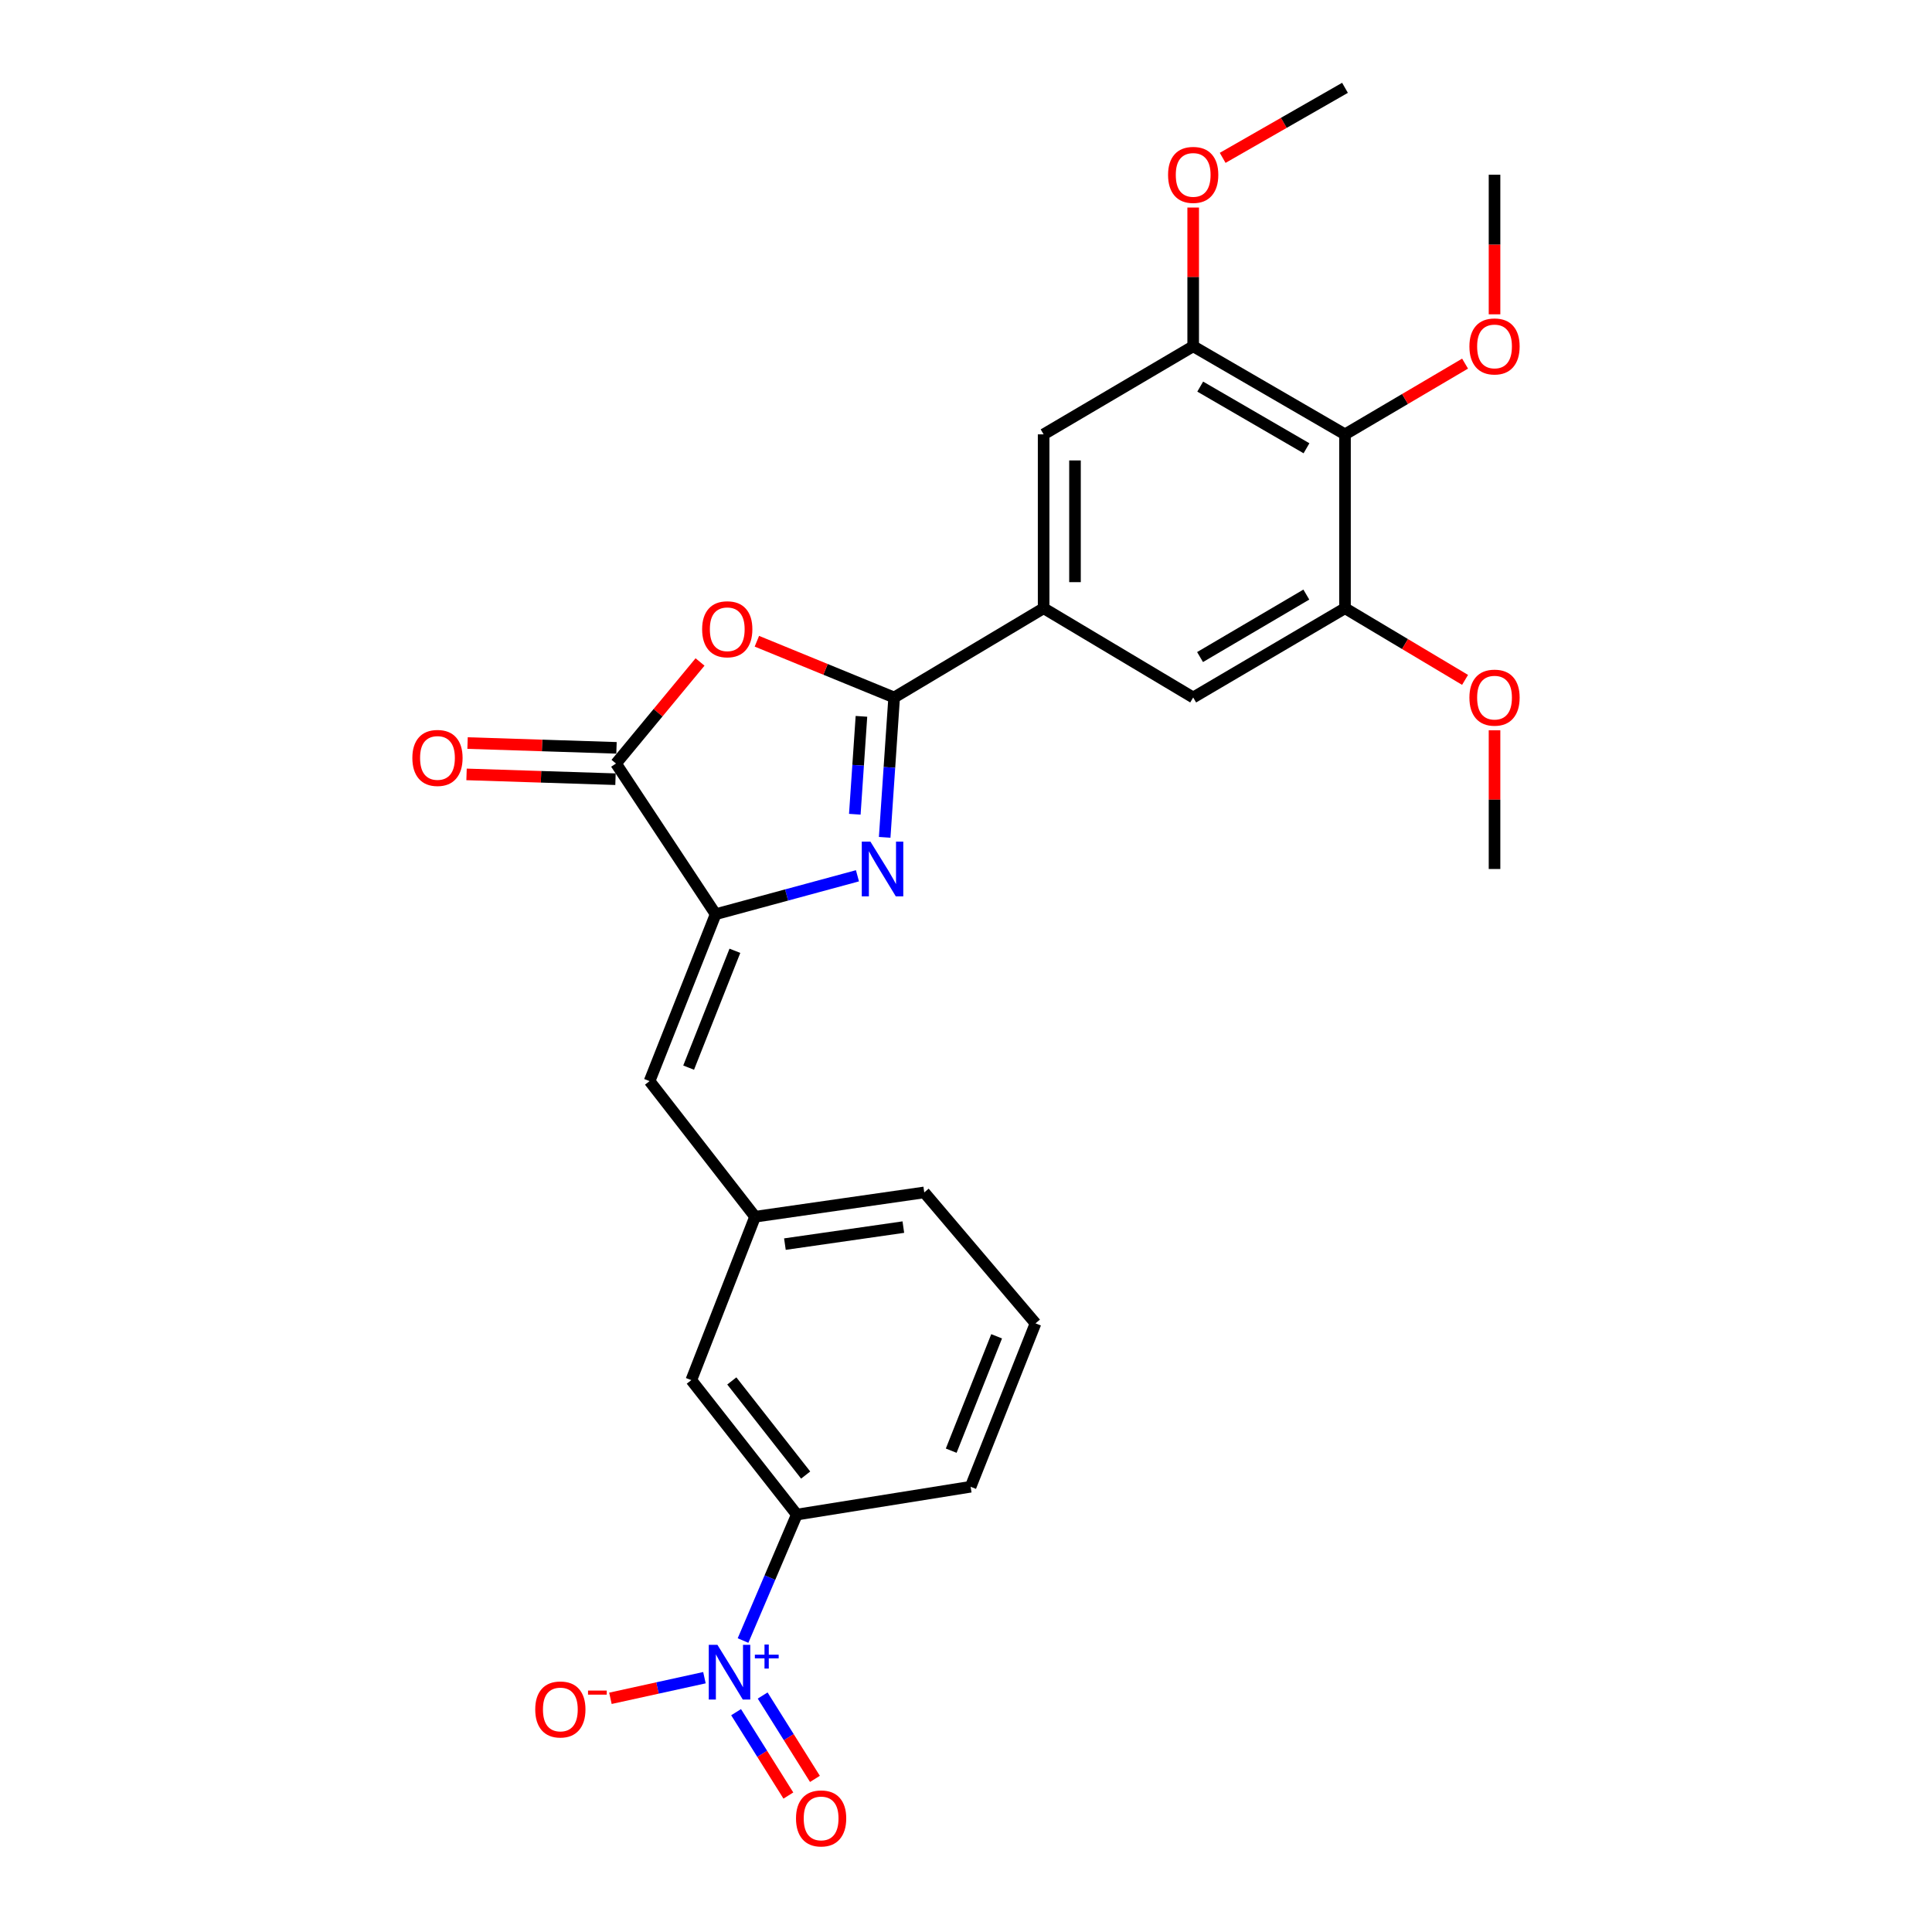 <?xml version='1.0' encoding='iso-8859-1'?>
<svg version='1.1' baseProfile='full'
              xmlns='http://www.w3.org/2000/svg'
                      xmlns:rdkit='http://www.rdkit.org/xml'
                      xmlns:xlink='http://www.w3.org/1999/xlink'
                  xml:space='preserve'
width='1000px' height='1000px' viewBox='0 0 1000 1000'>
<!-- END OF HEADER -->
<rect style='opacity:1.0;fill:#FFFFFF;stroke:none' width='1000' height='1000' x='0' y='0'> </rect>
<path class='bond-0' d='M 462.812,361.014 L 460.359,397.211' style='fill:none;fill-rule:evenodd;stroke:#000000;stroke-width:6px;stroke-linecap:butt;stroke-linejoin:miter;stroke-opacity:1' />
<path class='bond-0' d='M 460.359,397.211 L 457.907,433.407' style='fill:none;fill-rule:evenodd;stroke:#0000FF;stroke-width:6px;stroke-linecap:butt;stroke-linejoin:miter;stroke-opacity:1' />
<path class='bond-0' d='M 445.882,370.776 L 444.165,396.114' style='fill:none;fill-rule:evenodd;stroke:#000000;stroke-width:6px;stroke-linecap:butt;stroke-linejoin:miter;stroke-opacity:1' />
<path class='bond-0' d='M 444.165,396.114 L 442.448,421.451' style='fill:none;fill-rule:evenodd;stroke:#0000FF;stroke-width:6px;stroke-linecap:butt;stroke-linejoin:miter;stroke-opacity:1' />
<path class='bond-2' d='M 462.812,361.014 L 427.285,346.458' style='fill:none;fill-rule:evenodd;stroke:#000000;stroke-width:6px;stroke-linecap:butt;stroke-linejoin:miter;stroke-opacity:1' />
<path class='bond-2' d='M 427.285,346.458 L 391.758,331.903' style='fill:none;fill-rule:evenodd;stroke:#FF0000;stroke-width:6px;stroke-linecap:butt;stroke-linejoin:miter;stroke-opacity:1' />
<path class='bond-5' d='M 462.812,361.014 L 540.182,314.817' style='fill:none;fill-rule:evenodd;stroke:#000000;stroke-width:6px;stroke-linecap:butt;stroke-linejoin:miter;stroke-opacity:1' />
<path class='bond-1' d='M 443.82,453.307 L 407.119,463.25' style='fill:none;fill-rule:evenodd;stroke:#0000FF;stroke-width:6px;stroke-linecap:butt;stroke-linejoin:miter;stroke-opacity:1' />
<path class='bond-1' d='M 407.119,463.25 L 370.418,473.192' style='fill:none;fill-rule:evenodd;stroke:#000000;stroke-width:6px;stroke-linecap:butt;stroke-linejoin:miter;stroke-opacity:1' />
<path class='bond-7' d='M 370.418,473.192 L 336.215,559.589' style='fill:none;fill-rule:evenodd;stroke:#000000;stroke-width:6px;stroke-linecap:butt;stroke-linejoin:miter;stroke-opacity:1' />
<path class='bond-7' d='M 380.379,492.127 L 356.437,552.604' style='fill:none;fill-rule:evenodd;stroke:#000000;stroke-width:6px;stroke-linecap:butt;stroke-linejoin:miter;stroke-opacity:1' />
<path class='bond-27' d='M 370.418,473.192 L 318.838,395.2' style='fill:none;fill-rule:evenodd;stroke:#000000;stroke-width:6px;stroke-linecap:butt;stroke-linejoin:miter;stroke-opacity:1' />
<path class='bond-4' d='M 362.339,342.638 L 340.588,368.919' style='fill:none;fill-rule:evenodd;stroke:#FF0000;stroke-width:6px;stroke-linecap:butt;stroke-linejoin:miter;stroke-opacity:1' />
<path class='bond-4' d='M 340.588,368.919 L 318.838,395.2' style='fill:none;fill-rule:evenodd;stroke:#000000;stroke-width:6px;stroke-linecap:butt;stroke-linejoin:miter;stroke-opacity:1' />
<path class='bond-3' d='M 384.59,849.141 L 398.51,816.543' style='fill:none;fill-rule:evenodd;stroke:#0000FF;stroke-width:6px;stroke-linecap:butt;stroke-linejoin:miter;stroke-opacity:1' />
<path class='bond-3' d='M 398.51,816.543 L 412.431,783.946' style='fill:none;fill-rule:evenodd;stroke:#000000;stroke-width:6px;stroke-linecap:butt;stroke-linejoin:miter;stroke-opacity:1' />
<path class='bond-13' d='M 364.615,868.367 L 340.284,873.707' style='fill:none;fill-rule:evenodd;stroke:#0000FF;stroke-width:6px;stroke-linecap:butt;stroke-linejoin:miter;stroke-opacity:1' />
<path class='bond-13' d='M 340.284,873.707 L 315.953,879.046' style='fill:none;fill-rule:evenodd;stroke:#FF0000;stroke-width:6px;stroke-linecap:butt;stroke-linejoin:miter;stroke-opacity:1' />
<path class='bond-14' d='M 380.999,886.221 L 394.529,907.798' style='fill:none;fill-rule:evenodd;stroke:#0000FF;stroke-width:6px;stroke-linecap:butt;stroke-linejoin:miter;stroke-opacity:1' />
<path class='bond-14' d='M 394.529,907.798 L 408.059,929.374' style='fill:none;fill-rule:evenodd;stroke:#FF0000;stroke-width:6px;stroke-linecap:butt;stroke-linejoin:miter;stroke-opacity:1' />
<path class='bond-14' d='M 394.75,877.598 L 408.28,899.174' style='fill:none;fill-rule:evenodd;stroke:#0000FF;stroke-width:6px;stroke-linecap:butt;stroke-linejoin:miter;stroke-opacity:1' />
<path class='bond-14' d='M 408.28,899.174 L 421.81,920.751' style='fill:none;fill-rule:evenodd;stroke:#FF0000;stroke-width:6px;stroke-linecap:butt;stroke-linejoin:miter;stroke-opacity:1' />
<path class='bond-15' d='M 319.099,387.088 L 280.553,385.847' style='fill:none;fill-rule:evenodd;stroke:#000000;stroke-width:6px;stroke-linecap:butt;stroke-linejoin:miter;stroke-opacity:1' />
<path class='bond-15' d='M 280.553,385.847 L 242.008,384.605' style='fill:none;fill-rule:evenodd;stroke:#FF0000;stroke-width:6px;stroke-linecap:butt;stroke-linejoin:miter;stroke-opacity:1' />
<path class='bond-15' d='M 318.577,403.311 L 280.031,402.07' style='fill:none;fill-rule:evenodd;stroke:#000000;stroke-width:6px;stroke-linecap:butt;stroke-linejoin:miter;stroke-opacity:1' />
<path class='bond-15' d='M 280.031,402.07 L 241.485,400.828' style='fill:none;fill-rule:evenodd;stroke:#FF0000;stroke-width:6px;stroke-linecap:butt;stroke-linejoin:miter;stroke-opacity:1' />
<path class='bond-11' d='M 540.182,314.817 L 617.589,361.014' style='fill:none;fill-rule:evenodd;stroke:#000000;stroke-width:6px;stroke-linecap:butt;stroke-linejoin:miter;stroke-opacity:1' />
<path class='bond-12' d='M 540.182,314.817 L 540.182,224.822' style='fill:none;fill-rule:evenodd;stroke:#000000;stroke-width:6px;stroke-linecap:butt;stroke-linejoin:miter;stroke-opacity:1' />
<path class='bond-12' d='M 556.414,301.318 L 556.414,238.322' style='fill:none;fill-rule:evenodd;stroke:#000000;stroke-width:6px;stroke-linecap:butt;stroke-linejoin:miter;stroke-opacity:1' />
<path class='bond-6' d='M 696.167,224.822 L 617.589,179.23' style='fill:none;fill-rule:evenodd;stroke:#000000;stroke-width:6px;stroke-linecap:butt;stroke-linejoin:miter;stroke-opacity:1' />
<path class='bond-6' d='M 676.235,232.023 L 621.23,200.108' style='fill:none;fill-rule:evenodd;stroke:#000000;stroke-width:6px;stroke-linecap:butt;stroke-linejoin:miter;stroke-opacity:1' />
<path class='bond-18' d='M 696.167,224.822 L 727.243,206.516' style='fill:none;fill-rule:evenodd;stroke:#000000;stroke-width:6px;stroke-linecap:butt;stroke-linejoin:miter;stroke-opacity:1' />
<path class='bond-18' d='M 727.243,206.516 L 758.319,188.21' style='fill:none;fill-rule:evenodd;stroke:#FF0000;stroke-width:6px;stroke-linecap:butt;stroke-linejoin:miter;stroke-opacity:1' />
<path class='bond-28' d='M 696.167,224.822 L 696.167,314.817' style='fill:none;fill-rule:evenodd;stroke:#000000;stroke-width:6px;stroke-linecap:butt;stroke-linejoin:miter;stroke-opacity:1' />
<path class='bond-16' d='M 336.215,559.589 L 390.825,629.773' style='fill:none;fill-rule:evenodd;stroke:#000000;stroke-width:6px;stroke-linecap:butt;stroke-linejoin:miter;stroke-opacity:1' />
<path class='bond-8' d='M 617.589,179.23 L 540.182,224.822' style='fill:none;fill-rule:evenodd;stroke:#000000;stroke-width:6px;stroke-linecap:butt;stroke-linejoin:miter;stroke-opacity:1' />
<path class='bond-20' d='M 617.589,179.23 L 617.589,143.326' style='fill:none;fill-rule:evenodd;stroke:#000000;stroke-width:6px;stroke-linecap:butt;stroke-linejoin:miter;stroke-opacity:1' />
<path class='bond-20' d='M 617.589,143.326 L 617.589,107.423' style='fill:none;fill-rule:evenodd;stroke:#FF0000;stroke-width:6px;stroke-linecap:butt;stroke-linejoin:miter;stroke-opacity:1' />
<path class='bond-9' d='M 696.167,314.817 L 617.589,361.014' style='fill:none;fill-rule:evenodd;stroke:#000000;stroke-width:6px;stroke-linecap:butt;stroke-linejoin:miter;stroke-opacity:1' />
<path class='bond-9' d='M 676.154,307.754 L 621.149,340.092' style='fill:none;fill-rule:evenodd;stroke:#000000;stroke-width:6px;stroke-linecap:butt;stroke-linejoin:miter;stroke-opacity:1' />
<path class='bond-19' d='M 696.167,314.817 L 727.239,333.364' style='fill:none;fill-rule:evenodd;stroke:#000000;stroke-width:6px;stroke-linecap:butt;stroke-linejoin:miter;stroke-opacity:1' />
<path class='bond-19' d='M 727.239,333.364 L 758.312,351.91' style='fill:none;fill-rule:evenodd;stroke:#FF0000;stroke-width:6px;stroke-linecap:butt;stroke-linejoin:miter;stroke-opacity:1' />
<path class='bond-10' d='M 412.431,783.946 L 357.821,714.348' style='fill:none;fill-rule:evenodd;stroke:#000000;stroke-width:6px;stroke-linecap:butt;stroke-linejoin:miter;stroke-opacity:1' />
<path class='bond-10' d='M 417.009,763.486 L 378.782,714.768' style='fill:none;fill-rule:evenodd;stroke:#000000;stroke-width:6px;stroke-linecap:butt;stroke-linejoin:miter;stroke-opacity:1' />
<path class='bond-29' d='M 412.431,783.946 L 502.39,769.545' style='fill:none;fill-rule:evenodd;stroke:#000000;stroke-width:6px;stroke-linecap:butt;stroke-linejoin:miter;stroke-opacity:1' />
<path class='bond-17' d='M 390.825,629.773 L 357.821,714.348' style='fill:none;fill-rule:evenodd;stroke:#000000;stroke-width:6px;stroke-linecap:butt;stroke-linejoin:miter;stroke-opacity:1' />
<path class='bond-23' d='M 390.825,629.773 L 478.394,617.193' style='fill:none;fill-rule:evenodd;stroke:#000000;stroke-width:6px;stroke-linecap:butt;stroke-linejoin:miter;stroke-opacity:1' />
<path class='bond-23' d='M 406.268,643.952 L 467.567,635.147' style='fill:none;fill-rule:evenodd;stroke:#000000;stroke-width:6px;stroke-linecap:butt;stroke-linejoin:miter;stroke-opacity:1' />
<path class='bond-24' d='M 773.565,162.69 L 773.565,126.567' style='fill:none;fill-rule:evenodd;stroke:#FF0000;stroke-width:6px;stroke-linecap:butt;stroke-linejoin:miter;stroke-opacity:1' />
<path class='bond-24' d='M 773.565,126.567 L 773.565,90.443' style='fill:none;fill-rule:evenodd;stroke:#000000;stroke-width:6px;stroke-linecap:butt;stroke-linejoin:miter;stroke-opacity:1' />
<path class='bond-25' d='M 773.565,377.994 L 773.565,413.893' style='fill:none;fill-rule:evenodd;stroke:#FF0000;stroke-width:6px;stroke-linecap:butt;stroke-linejoin:miter;stroke-opacity:1' />
<path class='bond-25' d='M 773.565,413.893 L 773.565,449.792' style='fill:none;fill-rule:evenodd;stroke:#000000;stroke-width:6px;stroke-linecap:butt;stroke-linejoin:miter;stroke-opacity:1' />
<path class='bond-26' d='M 632.852,81.704 L 664.51,63.579' style='fill:none;fill-rule:evenodd;stroke:#FF0000;stroke-width:6px;stroke-linecap:butt;stroke-linejoin:miter;stroke-opacity:1' />
<path class='bond-26' d='M 664.51,63.579 L 696.167,45.455' style='fill:none;fill-rule:evenodd;stroke:#000000;stroke-width:6px;stroke-linecap:butt;stroke-linejoin:miter;stroke-opacity:1' />
<path class='bond-21' d='M 502.39,769.545 L 535.98,684.969' style='fill:none;fill-rule:evenodd;stroke:#000000;stroke-width:6px;stroke-linecap:butt;stroke-linejoin:miter;stroke-opacity:1' />
<path class='bond-21' d='M 492.343,750.867 L 515.856,691.664' style='fill:none;fill-rule:evenodd;stroke:#000000;stroke-width:6px;stroke-linecap:butt;stroke-linejoin:miter;stroke-opacity:1' />
<path class='bond-22' d='M 535.98,684.969 L 478.394,617.193' style='fill:none;fill-rule:evenodd;stroke:#000000;stroke-width:6px;stroke-linecap:butt;stroke-linejoin:miter;stroke-opacity:1' />
<path  class='atom-1' d='M 450.537 435.632
L 459.817 450.632
Q 460.737 452.112, 462.217 454.792
Q 463.697 457.472, 463.777 457.632
L 463.777 435.632
L 467.537 435.632
L 467.537 463.952
L 463.657 463.952
L 453.697 447.552
Q 452.537 445.632, 451.297 443.432
Q 450.097 441.232, 449.737 440.552
L 449.737 463.952
L 446.057 463.952
L 446.057 435.632
L 450.537 435.632
' fill='#0000FF'/>
<path  class='atom-3' d='M 363.424 325.7
Q 363.424 318.9, 366.784 315.1
Q 370.144 311.3, 376.424 311.3
Q 382.704 311.3, 386.064 315.1
Q 389.424 318.9, 389.424 325.7
Q 389.424 332.58, 386.024 336.5
Q 382.624 340.38, 376.424 340.38
Q 370.184 340.38, 366.784 336.5
Q 363.424 332.62, 363.424 325.7
M 376.424 337.18
Q 380.744 337.18, 383.064 334.3
Q 385.424 331.38, 385.424 325.7
Q 385.424 320.14, 383.064 317.34
Q 380.744 314.5, 376.424 314.5
Q 372.104 314.5, 369.744 317.3
Q 367.424 320.1, 367.424 325.7
Q 367.424 331.42, 369.744 334.3
Q 372.104 337.18, 376.424 337.18
' fill='#FF0000'/>
<path  class='atom-4' d='M 371.336 851.358
L 380.616 866.358
Q 381.536 867.838, 383.016 870.518
Q 384.496 873.198, 384.576 873.358
L 384.576 851.358
L 388.336 851.358
L 388.336 879.678
L 384.456 879.678
L 374.496 863.278
Q 373.336 861.358, 372.096 859.158
Q 370.896 856.958, 370.536 856.278
L 370.536 879.678
L 366.856 879.678
L 366.856 851.358
L 371.336 851.358
' fill='#0000FF'/>
<path  class='atom-4' d='M 390.712 856.463
L 395.702 856.463
L 395.702 851.209
L 397.919 851.209
L 397.919 856.463
L 403.041 856.463
L 403.041 858.364
L 397.919 858.364
L 397.919 863.644
L 395.702 863.644
L 395.702 858.364
L 390.712 858.364
L 390.712 856.463
' fill='#0000FF'/>
<path  class='atom-14' d='M 277.036 884.814
Q 277.036 878.014, 280.396 874.214
Q 283.756 870.414, 290.036 870.414
Q 296.316 870.414, 299.676 874.214
Q 303.036 878.014, 303.036 884.814
Q 303.036 891.694, 299.636 895.614
Q 296.236 899.494, 290.036 899.494
Q 283.796 899.494, 280.396 895.614
Q 277.036 891.734, 277.036 884.814
M 290.036 896.294
Q 294.356 896.294, 296.676 893.414
Q 299.036 890.494, 299.036 884.814
Q 299.036 879.254, 296.676 876.454
Q 294.356 873.614, 290.036 873.614
Q 285.716 873.614, 283.356 876.414
Q 281.036 879.214, 281.036 884.814
Q 281.036 890.534, 283.356 893.414
Q 285.716 896.294, 290.036 896.294
' fill='#FF0000'/>
<path  class='atom-14' d='M 304.356 875.037
L 314.045 875.037
L 314.045 877.149
L 304.356 877.149
L 304.356 875.037
' fill='#FF0000'/>
<path  class='atom-15' d='M 412.01 941.21
Q 412.01 934.41, 415.37 930.61
Q 418.73 926.81, 425.01 926.81
Q 431.29 926.81, 434.65 930.61
Q 438.01 934.41, 438.01 941.21
Q 438.01 948.09, 434.61 952.01
Q 431.21 955.89, 425.01 955.89
Q 418.77 955.89, 415.37 952.01
Q 412.01 948.13, 412.01 941.21
M 425.01 952.69
Q 429.33 952.69, 431.65 949.81
Q 434.01 946.89, 434.01 941.21
Q 434.01 935.65, 431.65 932.85
Q 429.33 930.01, 425.01 930.01
Q 420.69 930.01, 418.33 932.81
Q 416.01 935.61, 416.01 941.21
Q 416.01 946.93, 418.33 949.81
Q 420.69 952.69, 425.01 952.69
' fill='#FF0000'/>
<path  class='atom-16' d='M 213.435 392.304
Q 213.435 385.504, 216.795 381.704
Q 220.155 377.904, 226.435 377.904
Q 232.715 377.904, 236.075 381.704
Q 239.435 385.504, 239.435 392.304
Q 239.435 399.184, 236.035 403.104
Q 232.635 406.984, 226.435 406.984
Q 220.195 406.984, 216.795 403.104
Q 213.435 399.224, 213.435 392.304
M 226.435 403.784
Q 230.755 403.784, 233.075 400.904
Q 235.435 397.984, 235.435 392.304
Q 235.435 386.744, 233.075 383.944
Q 230.755 381.104, 226.435 381.104
Q 222.115 381.104, 219.755 383.904
Q 217.435 386.704, 217.435 392.304
Q 217.435 398.024, 219.755 400.904
Q 222.115 403.784, 226.435 403.784
' fill='#FF0000'/>
<path  class='atom-19' d='M 760.565 179.31
Q 760.565 172.51, 763.925 168.71
Q 767.285 164.91, 773.565 164.91
Q 779.845 164.91, 783.205 168.71
Q 786.565 172.51, 786.565 179.31
Q 786.565 186.19, 783.165 190.11
Q 779.765 193.99, 773.565 193.99
Q 767.325 193.99, 763.925 190.11
Q 760.565 186.23, 760.565 179.31
M 773.565 190.79
Q 777.885 190.79, 780.205 187.91
Q 782.565 184.99, 782.565 179.31
Q 782.565 173.75, 780.205 170.95
Q 777.885 168.11, 773.565 168.11
Q 769.245 168.11, 766.885 170.91
Q 764.565 173.71, 764.565 179.31
Q 764.565 185.03, 766.885 187.91
Q 769.245 190.79, 773.565 190.79
' fill='#FF0000'/>
<path  class='atom-20' d='M 760.565 361.094
Q 760.565 354.294, 763.925 350.494
Q 767.285 346.694, 773.565 346.694
Q 779.845 346.694, 783.205 350.494
Q 786.565 354.294, 786.565 361.094
Q 786.565 367.974, 783.165 371.894
Q 779.765 375.774, 773.565 375.774
Q 767.325 375.774, 763.925 371.894
Q 760.565 368.014, 760.565 361.094
M 773.565 372.574
Q 777.885 372.574, 780.205 369.694
Q 782.565 366.774, 782.565 361.094
Q 782.565 355.534, 780.205 352.734
Q 777.885 349.894, 773.565 349.894
Q 769.245 349.894, 766.885 352.694
Q 764.565 355.494, 764.565 361.094
Q 764.565 366.814, 766.885 369.694
Q 769.245 372.574, 773.565 372.574
' fill='#FF0000'/>
<path  class='atom-21' d='M 604.589 90.523
Q 604.589 83.723, 607.949 79.923
Q 611.309 76.123, 617.589 76.123
Q 623.869 76.123, 627.229 79.923
Q 630.589 83.723, 630.589 90.523
Q 630.589 97.403, 627.189 101.323
Q 623.789 105.203, 617.589 105.203
Q 611.349 105.203, 607.949 101.323
Q 604.589 97.443, 604.589 90.523
M 617.589 102.003
Q 621.909 102.003, 624.229 99.123
Q 626.589 96.203, 626.589 90.523
Q 626.589 84.963, 624.229 82.163
Q 621.909 79.323, 617.589 79.323
Q 613.269 79.323, 610.909 82.123
Q 608.589 84.923, 608.589 90.523
Q 608.589 96.243, 610.909 99.123
Q 613.269 102.003, 617.589 102.003
' fill='#FF0000'/>
</svg>
